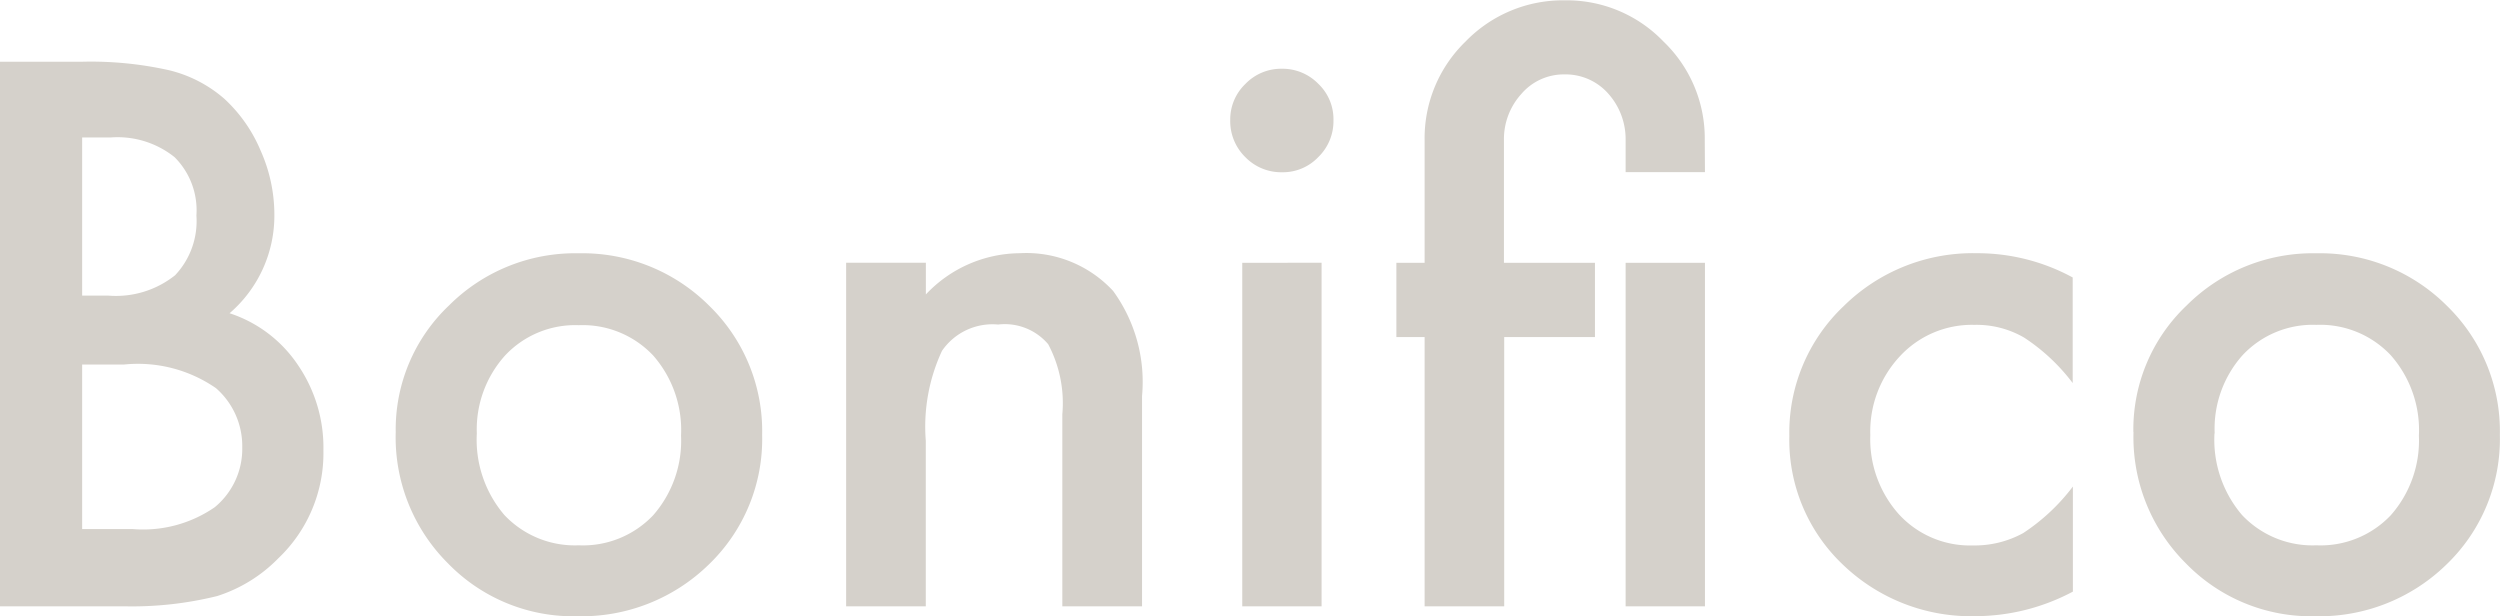 <svg xmlns="http://www.w3.org/2000/svg" width="38.07" height="9.383" viewBox="0 0 38.07 9.383">
  <path d="M.994,0V-8.293H2.24a5.456,5.456,0,0,1,1.327.129,1.993,1.993,0,0,1,.843.435,2.258,2.258,0,0,1,.553.79,2.389,2.389,0,0,1,.209.967A1.959,1.959,0,0,1,4.49-4.463a2,2,0,0,1,1.042.79,2.227,2.227,0,0,1,.387,1.3A2.209,2.209,0,0,1,5.231-.73,2.257,2.257,0,0,1,4.3-.156,5.4,5.4,0,0,1,2.89,0ZM2.245-4.732h.392A1.445,1.445,0,0,0,3.66-5.041a1.2,1.2,0,0,0,.325-.91,1.142,1.142,0,0,0-.333-.889,1.388,1.388,0,0,0-.967-.3h-.44Zm0,3.556h.773a1.92,1.92,0,0,0,1.246-.333,1.151,1.151,0,0,0,.419-.913,1.17,1.17,0,0,0-.4-.9,2.088,2.088,0,0,0-1.4-.36H2.245ZM7.02-2.653a2.6,2.6,0,0,1,.811-1.928,2.718,2.718,0,0,1,1.977-.795,2.733,2.733,0,0,1,1.987.8A2.663,2.663,0,0,1,12.6-2.61,2.649,2.649,0,0,1,11.79-.639a2.772,2.772,0,0,1-2,.79A2.658,2.658,0,0,1,7.815-.655,2.709,2.709,0,0,1,7.02-2.653Zm1.235.021a1.764,1.764,0,0,0,.419,1.241,1.475,1.475,0,0,0,1.133.462,1.473,1.473,0,0,0,1.133-.457A1.72,1.72,0,0,0,11.365-2.6a1.72,1.72,0,0,0-.424-1.219,1.475,1.475,0,0,0-1.133-.462,1.462,1.462,0,0,0-1.123.462A1.681,1.681,0,0,0,8.255-2.632Zm5.624-2.6h1.214v.483a1.981,1.981,0,0,1,1.429-.628,1.8,1.8,0,0,1,1.423.575,2.353,2.353,0,0,1,.44,1.6V0H17.171V-2.922a1.916,1.916,0,0,0-.215-1.069.867.867,0,0,0-.763-.3.933.933,0,0,0-.854.4,2.735,2.735,0,0,0-.247,1.37V0H13.879Zm7.24,0V0H19.911V-5.231ZM19.728-7.407a.749.749,0,0,1,.231-.548.755.755,0,0,1,.553-.231.761.761,0,0,1,.559.231A.743.743,0,0,1,21.3-7.4a.761.761,0,0,1-.231.559.743.743,0,0,1-.553.231.761.761,0,0,1-.559-.231A.767.767,0,0,1,19.728-7.407Zm7.229.795H25.749V-7.1a1.04,1.04,0,0,0-.258-.7A.867.867,0,0,0,24.82-8.1a.851.851,0,0,0-.661.3,1.022,1.022,0,0,0-.263.7v1.869h1.386V-4.1H23.9V0H22.688V-4.1h-.43V-5.231h.43V-7.1a2.049,2.049,0,0,1,.623-1.5,2.064,2.064,0,0,1,1.515-.628,2.041,2.041,0,0,1,1.5.628,2.041,2.041,0,0,1,.628,1.5Zm0,6.612H25.749V-5.231h1.208Zm5.6-5.006V-3.4a2.945,2.945,0,0,0-.741-.693,1.444,1.444,0,0,0-.757-.193,1.493,1.493,0,0,0-1.133.478,1.677,1.677,0,0,0-.451,1.2A1.715,1.715,0,0,0,29.912-1.4a1.467,1.467,0,0,0,1.123.473,1.535,1.535,0,0,0,.768-.188,3.045,3.045,0,0,0,.757-.709v1.6A3.174,3.174,0,0,1,31.088.15a2.816,2.816,0,0,1-2.03-.784,2.617,2.617,0,0,1-.816-1.96,2.652,2.652,0,0,1,.827-1.977,2.8,2.8,0,0,1,2.03-.806A3.034,3.034,0,0,1,32.56-5.006Zm.924,2.353a2.6,2.6,0,0,1,.811-1.928,2.718,2.718,0,0,1,1.977-.795,2.733,2.733,0,0,1,1.987.8,2.663,2.663,0,0,1,.806,1.966,2.649,2.649,0,0,1-.811,1.971,2.772,2.772,0,0,1-2,.79,2.658,2.658,0,0,1-1.971-.806A2.709,2.709,0,0,1,33.483-2.653Zm1.235.021a1.764,1.764,0,0,0,.419,1.241,1.475,1.475,0,0,0,1.133.462A1.473,1.473,0,0,0,37.4-1.386,1.72,1.72,0,0,0,37.829-2.6,1.72,1.72,0,0,0,37.4-3.824a1.475,1.475,0,0,0-1.133-.462,1.462,1.462,0,0,0-1.123.462A1.681,1.681,0,0,0,34.719-2.632Z" transform="translate(-0.994 9.233)" fill="#d5d1cb"/>
</svg>
